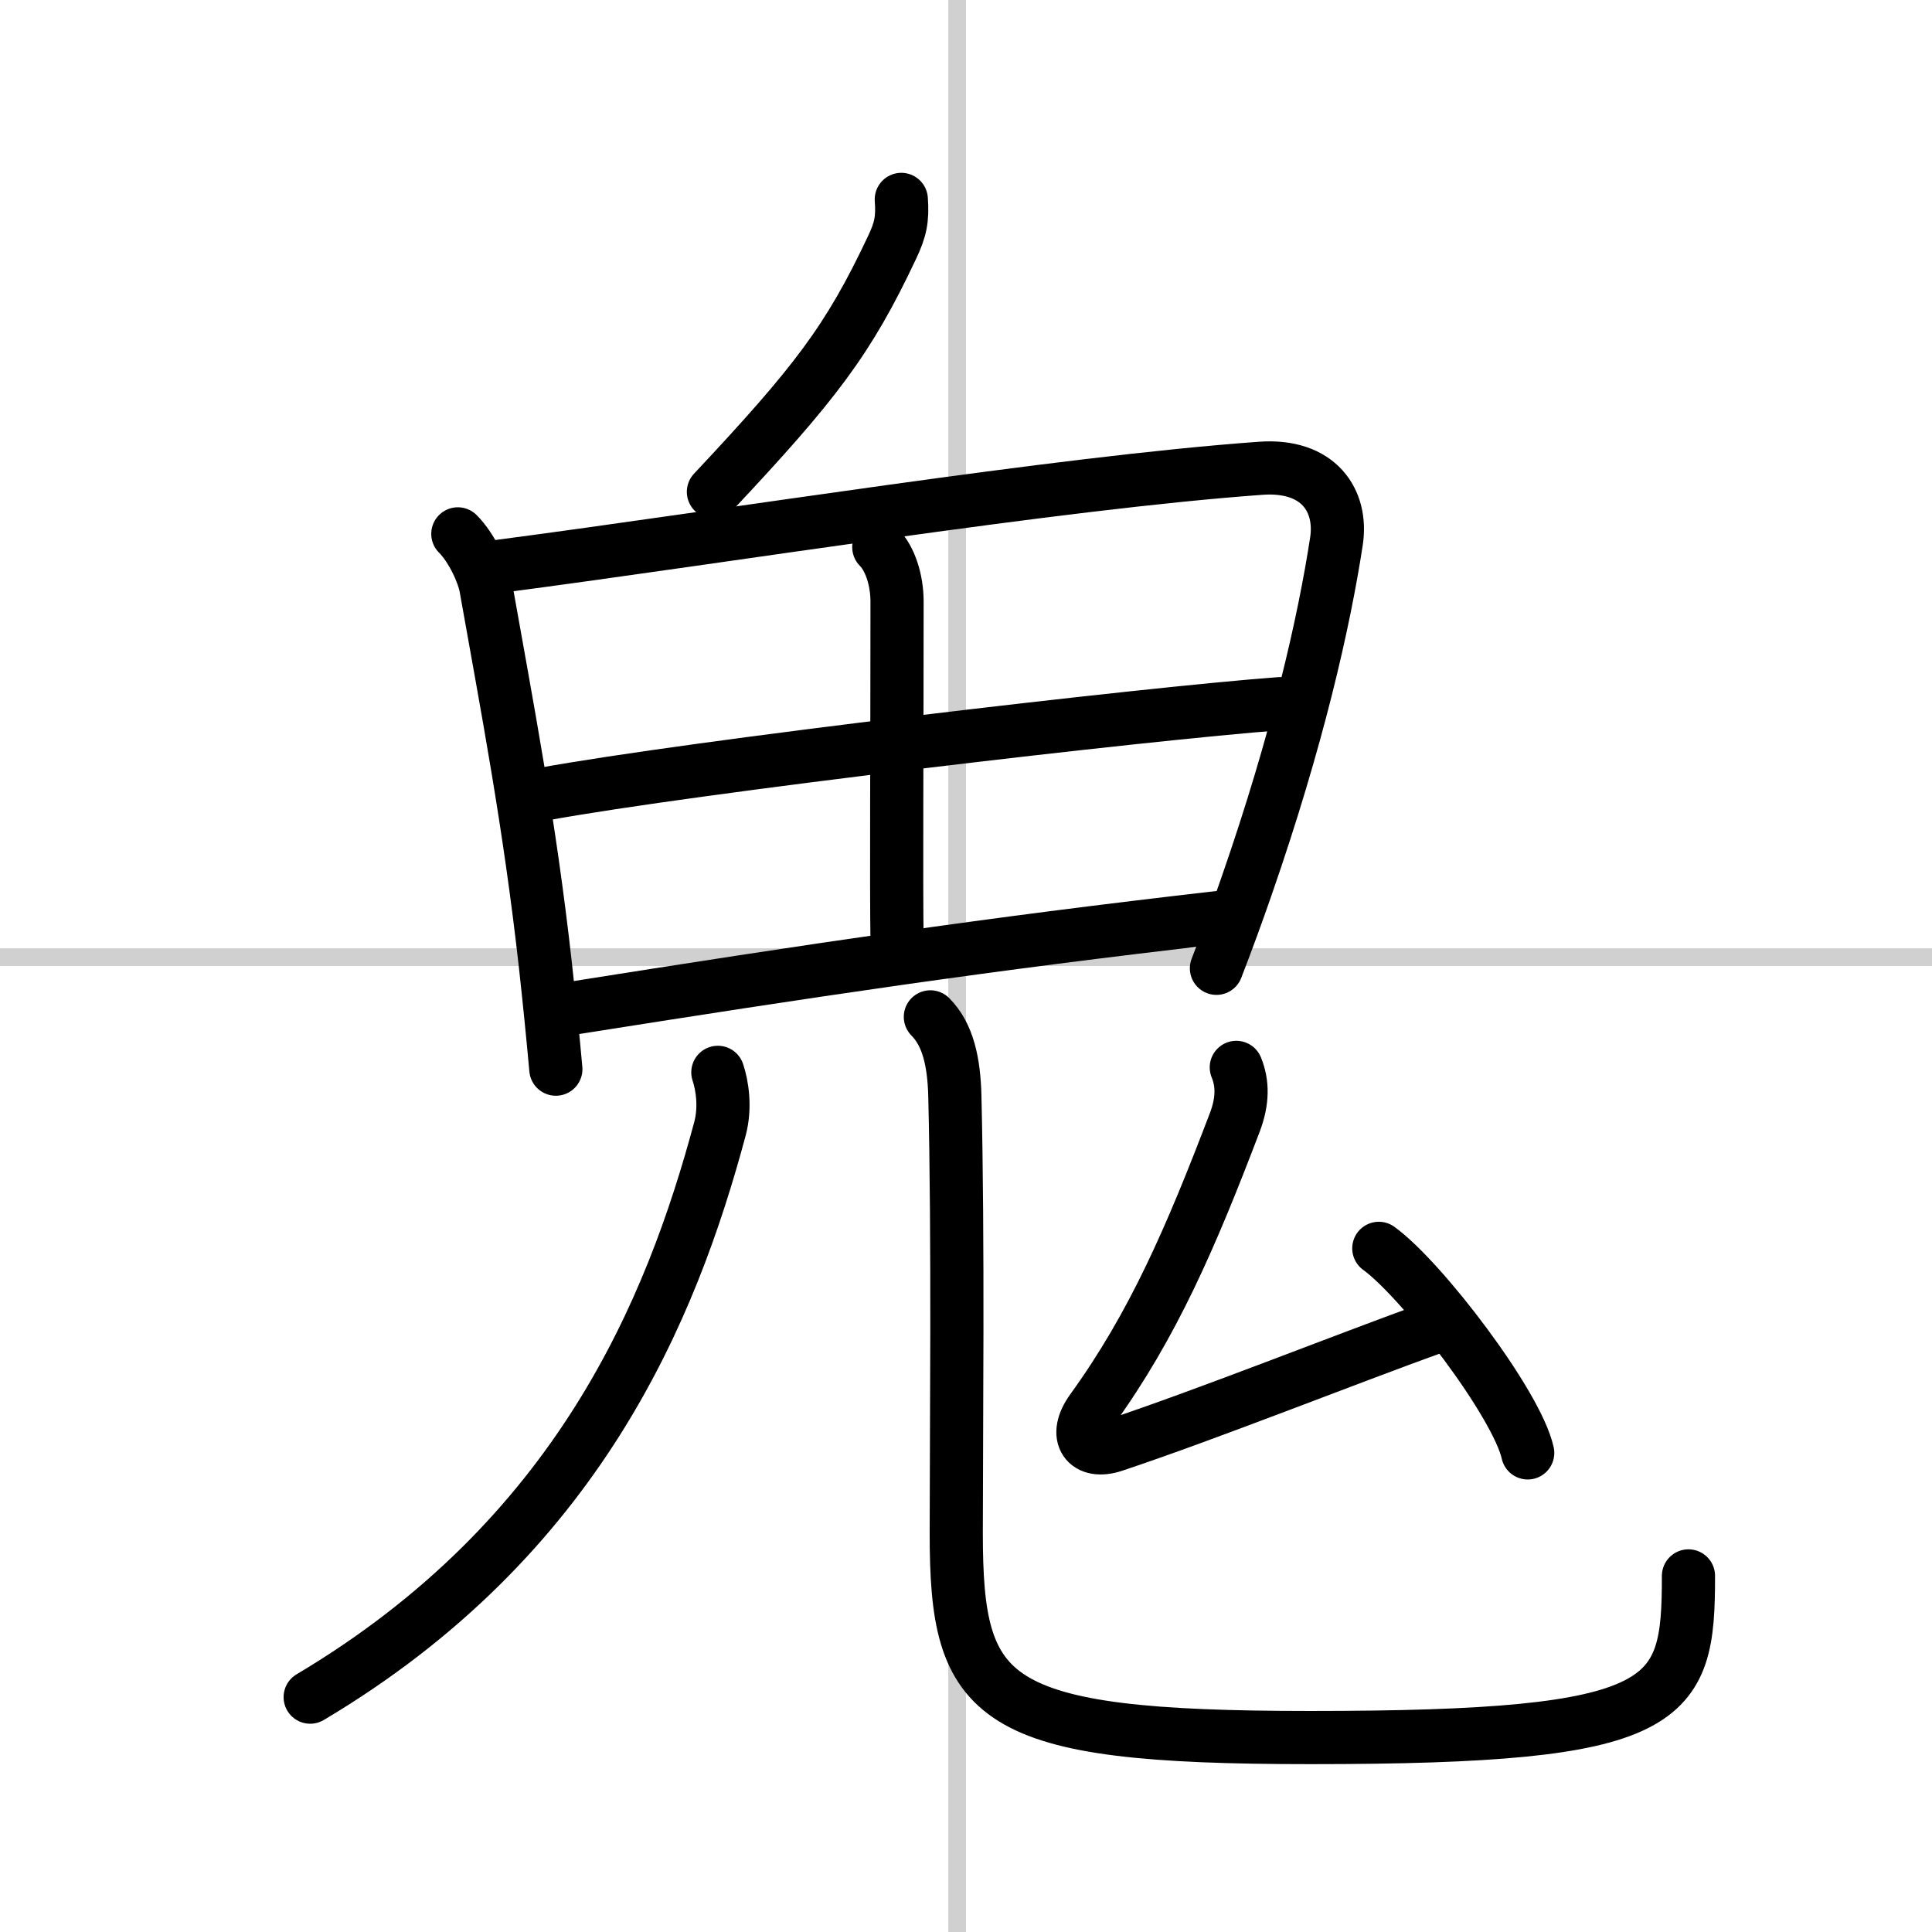 <svg width="400" height="400" viewBox="0 0 109 109" xmlns="http://www.w3.org/2000/svg"><rect x="0" y="0" width="109" height="109" fill="#808080" stroke="none"/><g fill="none" stroke="#000" stroke-linecap="round" stroke-linejoin="round" stroke-width="3"><rect width="100%" height="100%" fill="#fff" stroke="#fff"/><line x1="54" x2="54" y2="109" stroke="#d0d0d0" stroke-width="1"/><line x2="109" y1="54" y2="54" stroke="#d0d0d0" stroke-width="1"/><path d="m50.85 11.25c0.08 1.12-0.04 1.7-0.53 2.73-2.46 5.22-4.32 7.64-10.07 13.77"/><path d="m25.83 30.12c0.78 0.78 1.43 2.19 1.58 3 1.22 6.88 2.46 13.28 3.36 21.33 0.22 2 0.42 3.98 0.59 5.87"/><path d="m28.17 31.95c12.95-1.7 31.45-4.7 42.95-5.53 3.28-0.24 4.63 1.83 4.28 4.12-0.7 4.57-2.19 11.16-5.08 19.48-0.51 1.47-1.07 3.01-1.69 4.61"/><path d="m49.58 30.87c0.65 0.65 1.03 1.88 1.03 3.07 0 8.31-0.05 15.87 0 19.13"/><path d="m30.56 44.82c8.57-1.57 34.19-4.57 41.65-5.12"/><path d="m32.23 56.89c13.52-2.14 23.52-3.64 36.49-5.12"/><path d="m40.5 60.5c0.25 0.75 0.44 1.97 0.12 3.18-2.74 10.2-7.99 23.07-23.12 32.07"/><path d="m52.49 57.37c1.01 1.01 1.33 2.59 1.38 4.43 0.2 8.19 0.08 19.14 0.08 24.7 0 9.5 1.81 11.53 19.97 11.53 20.47 0 21.34-1.9 21.34-9.12"/><path d="m69.75 60.22c0.37 0.9 0.37 1.9-0.08 3.09-2.48 6.51-4.62 11.46-8.07 16.23-1.09 1.51-0.29 2.53 1.25 2.01 5.39-1.8 12.89-4.8 18.13-6.69"/><path d="m77.79 70.43c2.44 1.77 7.79 8.78 8.4 11.54"/></g></svg>

